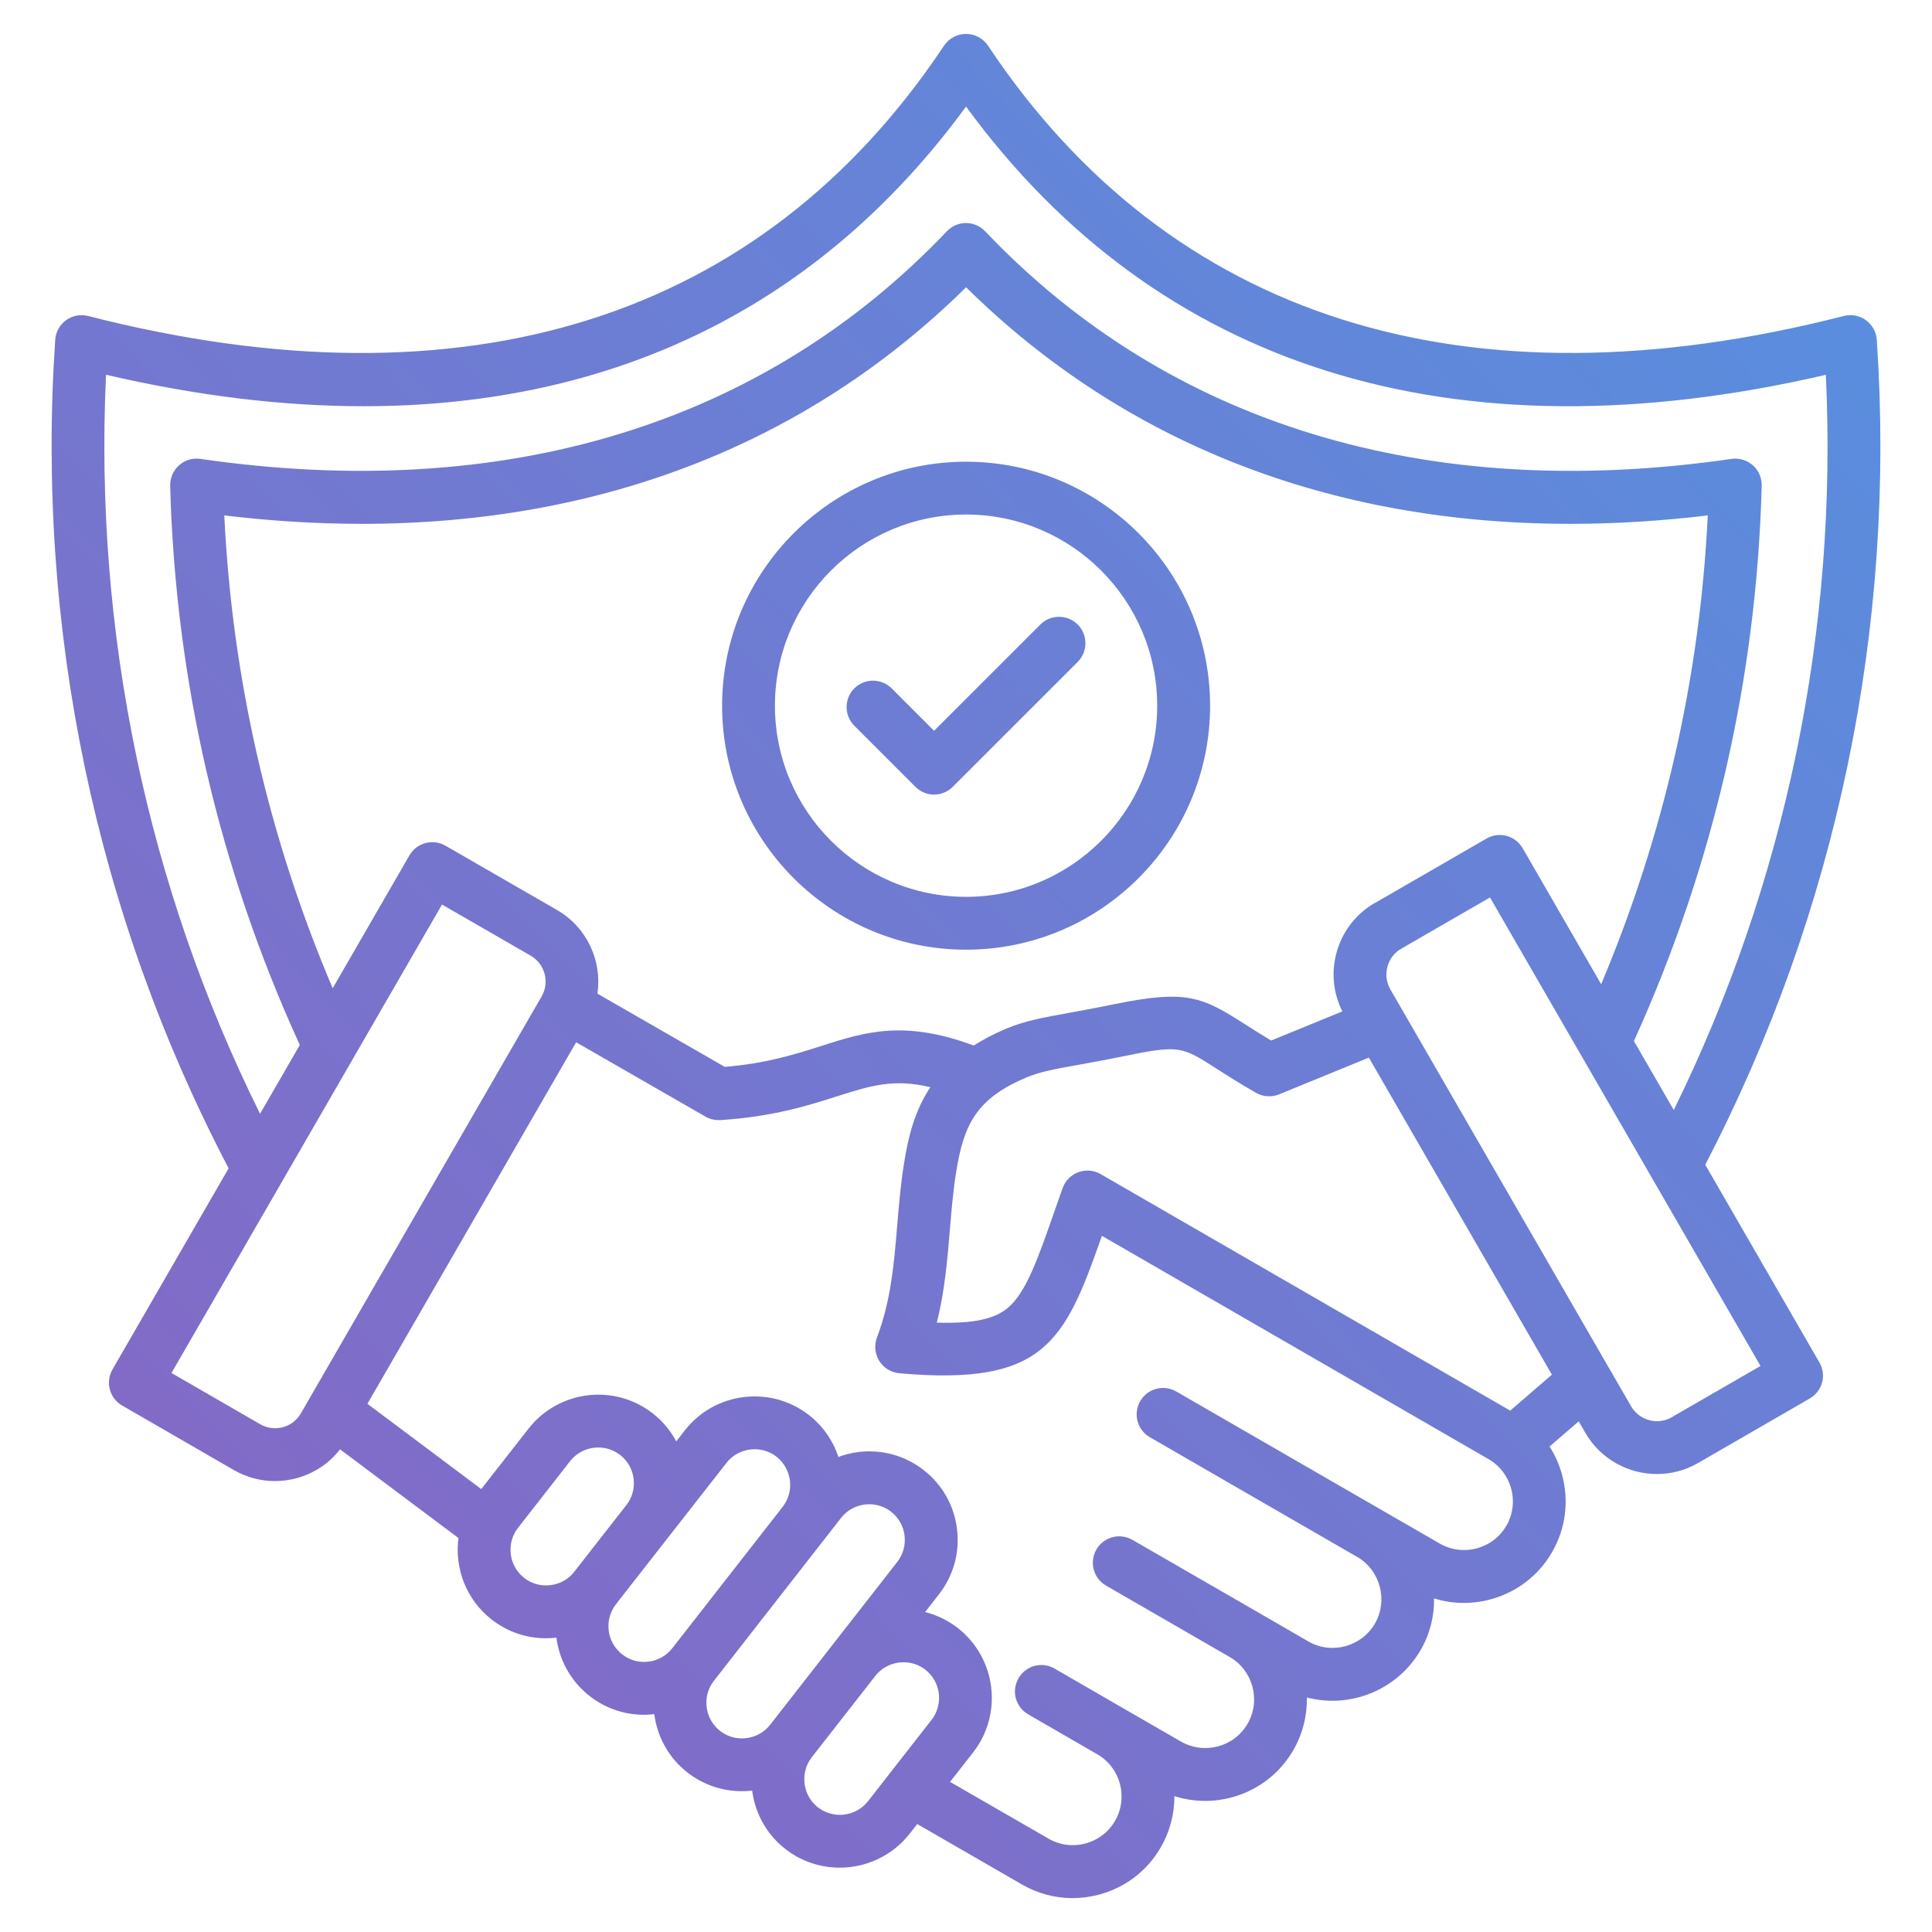 <svg width="50" height="50" viewBox="0 0 50 50" fill="none" xmlns="http://www.w3.org/2000/svg">
<path d="M44.133 30.14C47.539 23.593 49.074 16.221 48.571 8.793C48.557 8.59 48.453 8.404 48.289 8.285C48.125 8.166 47.915 8.127 47.719 8.177C37.944 10.678 30.284 8.259 25.57 1.183C25.443 0.992 25.23 0.878 25 0.878C24.772 0.878 24.558 0.992 24.431 1.183C19.715 8.26 12.055 10.679 2.28 8.178C2.084 8.128 1.875 8.167 1.71 8.286C1.545 8.405 1.443 8.591 1.429 8.794C0.925 16.265 2.477 23.67 5.917 30.236L2.911 35.441C2.723 35.769 2.834 36.187 3.161 36.375L6.052 38.045C6.38 38.233 6.744 38.33 7.113 38.33C7.3 38.33 7.487 38.306 7.672 38.256C8.127 38.134 8.519 37.872 8.801 37.509L11.865 39.804C11.762 40.584 12.062 41.397 12.723 41.913C13.129 42.23 13.619 42.398 14.128 42.398C14.218 42.398 14.308 42.393 14.399 42.382C14.474 42.958 14.766 43.507 15.258 43.892C15.663 44.209 16.154 44.378 16.662 44.378C16.752 44.378 16.842 44.372 16.933 44.362C17.011 44.964 17.316 45.5 17.792 45.873C18.209 46.198 18.705 46.356 19.198 46.356C19.288 46.356 19.377 46.351 19.466 46.341C19.544 46.943 19.848 47.48 20.326 47.853C20.743 48.178 21.239 48.335 21.732 48.335C22.413 48.335 23.089 48.033 23.541 47.458L23.738 47.206L26.448 48.77C26.852 49.004 27.301 49.123 27.757 49.123C27.985 49.123 28.216 49.093 28.444 49.032C29.124 48.851 29.692 48.415 30.041 47.808C30.276 47.399 30.396 46.945 30.393 46.484C31.545 46.851 32.842 46.383 33.471 45.294C33.718 44.865 33.83 44.394 33.822 43.931C34.938 44.223 36.161 43.747 36.768 42.7C37.009 42.283 37.12 41.822 37.114 41.367C37.582 41.512 38.083 41.523 38.569 41.393C39.25 41.211 39.818 40.776 40.167 40.17C40.517 39.563 40.61 38.855 40.428 38.175C40.357 37.908 40.246 37.66 40.103 37.435L40.857 36.784L41.029 37.082C41.425 37.765 42.145 38.148 42.883 38.148C43.245 38.148 43.611 38.056 43.947 37.862L46.836 36.193C47.163 36.005 47.276 35.587 47.086 35.26L44.131 30.142L44.133 30.14ZM2.746 9.699C5.087 10.242 7.311 10.513 9.408 10.513C15.941 10.513 21.244 7.894 25.001 2.758C29.962 9.544 37.622 11.935 47.253 9.7C47.565 16.307 46.211 22.843 43.317 28.727L42.286 26.943C44.347 22.399 45.46 17.566 45.593 12.571C45.598 12.37 45.515 12.176 45.364 12.042C45.213 11.908 45.011 11.848 44.811 11.876C36.927 13.021 30.248 10.983 25.495 5.985C25.366 5.85 25.187 5.772 25 5.772C24.813 5.772 24.634 5.85 24.505 5.985C19.75 10.983 13.07 13.02 5.187 11.876C4.987 11.847 4.784 11.907 4.634 12.042C4.484 12.176 4.4 12.37 4.404 12.571C4.54 17.606 5.669 22.474 7.759 27.044L6.73 28.825C3.803 22.919 2.433 16.348 2.744 9.699H2.746ZM35.58 23.368C35.087 23.652 34.734 24.113 34.586 24.666C34.449 25.177 34.506 25.707 34.74 26.175L32.897 26.929C32.633 26.771 32.416 26.632 32.218 26.506C31.107 25.794 30.703 25.605 28.83 25.99C28.378 26.083 28.01 26.149 27.685 26.209C26.981 26.337 26.515 26.421 26.03 26.626C25.717 26.759 25.443 26.903 25.201 27.058C23.393 26.389 22.393 26.706 21.246 27.072C20.583 27.284 19.837 27.521 18.758 27.611L15.462 25.716C15.584 24.875 15.198 24.004 14.419 23.553L11.53 21.887C11.202 21.698 10.784 21.811 10.596 22.137L8.61 25.576C6.954 21.683 6.011 17.576 5.804 13.339C7.019 13.484 8.205 13.557 9.363 13.557C15.563 13.557 20.901 11.477 25.002 7.435C29.101 11.477 34.438 13.557 40.638 13.557C41.795 13.557 42.983 13.484 44.197 13.339C43.993 17.535 43.065 21.606 41.438 25.472L39.406 21.951C39.315 21.794 39.165 21.68 38.99 21.633C38.816 21.586 38.628 21.61 38.472 21.701L35.582 23.37L35.58 23.368ZM6.736 36.86L4.438 35.533L9.111 27.441C9.116 27.432 9.122 27.421 9.128 27.411L11.439 23.41L13.736 24.734C14.103 24.947 14.229 25.419 14.018 25.786L7.786 36.579C7.575 36.946 7.104 37.071 6.736 36.86ZM13.566 40.836C13.165 40.523 13.094 39.941 13.406 39.54L14.754 37.815C14.936 37.583 15.208 37.461 15.483 37.461C15.682 37.461 15.883 37.525 16.052 37.657C16.244 37.807 16.367 38.024 16.398 38.27C16.428 38.516 16.361 38.759 16.21 38.952L14.861 40.678C14.712 40.87 14.494 40.993 14.249 41.023C14.003 41.055 13.76 40.987 13.567 40.836H13.566ZM16.102 42.815C15.7 42.502 15.628 41.92 15.94 41.52L15.995 41.447L18.8 37.861C18.982 37.628 19.254 37.506 19.529 37.506C19.728 37.506 19.927 37.569 20.095 37.699C20.496 38.014 20.568 38.596 20.255 38.997L17.399 42.656C17.247 42.85 17.027 42.974 16.781 43.003C16.535 43.033 16.295 42.966 16.103 42.815H16.102ZM18.635 44.795C18.442 44.644 18.319 44.425 18.288 44.18C18.258 43.935 18.324 43.692 18.476 43.499L21.767 39.283C21.918 39.09 22.137 38.967 22.382 38.937C22.421 38.932 22.459 38.93 22.497 38.93C22.702 38.93 22.9 38.997 23.064 39.126C23.256 39.275 23.379 39.493 23.409 39.738C23.44 39.984 23.373 40.227 23.222 40.421L19.932 44.636C19.617 45.037 19.035 45.108 18.635 44.796V44.795ZM21.168 46.774C20.974 46.623 20.851 46.403 20.822 46.156C20.792 45.911 20.859 45.67 21.009 45.477L22.654 43.372C22.804 43.18 23.023 43.057 23.269 43.026C23.308 43.022 23.347 43.02 23.386 43.02C23.591 43.02 23.788 43.086 23.948 43.211C24.35 43.525 24.421 44.107 24.109 44.509L22.465 46.614C22.151 47.015 21.569 47.086 21.168 46.774ZM38.984 39.486C38.817 39.776 38.545 39.983 38.218 40.071C37.891 40.159 37.551 40.114 37.26 39.947L35.851 39.134L30.442 36.012C30.114 35.823 29.697 35.935 29.508 36.262C29.32 36.589 29.431 37.007 29.758 37.195L35.153 40.31C35.729 40.665 35.922 41.431 35.584 42.016C35.235 42.619 34.459 42.827 33.859 42.48L32.515 41.702L32.511 41.7L29.308 39.852C28.981 39.663 28.563 39.774 28.374 40.102C28.186 40.429 28.297 40.847 28.624 41.035L31.826 42.884C32.428 43.232 32.635 44.007 32.288 44.609C31.941 45.212 31.165 45.419 30.562 45.07L29.083 44.218L27.293 43.183C26.966 42.993 26.548 43.105 26.359 43.433C26.169 43.76 26.281 44.178 26.609 44.367L28.4 45.402C28.999 45.748 29.204 46.52 28.858 47.123C28.691 47.413 28.418 47.621 28.091 47.709C27.764 47.797 27.425 47.752 27.134 47.583L24.588 46.115L25.186 45.35C25.961 44.356 25.784 42.914 24.789 42.133C24.534 41.935 24.246 41.796 23.942 41.72L24.3 41.261C24.677 40.778 24.843 40.178 24.767 39.568C24.692 38.96 24.385 38.419 23.905 38.046C23.424 37.67 22.824 37.504 22.216 37.578C22.036 37.601 21.863 37.645 21.698 37.706C21.562 37.292 21.305 36.912 20.937 36.622C19.939 35.846 18.496 36.025 17.722 37.02L17.501 37.303C17.353 37.024 17.149 36.777 16.894 36.579C15.899 35.801 14.456 35.978 13.678 36.974L12.455 38.537L9.509 36.33L14.91 26.974L18.258 28.898C18.361 28.958 18.48 28.989 18.599 28.989C18.613 28.989 18.627 28.989 18.642 28.988C20 28.902 20.922 28.609 21.662 28.373C22.526 28.098 23.126 27.908 24.077 28.137C23.656 28.77 23.501 29.457 23.397 30.102C23.309 30.65 23.264 31.19 23.22 31.712C23.137 32.712 23.058 33.656 22.695 34.617C22.62 34.817 22.643 35.041 22.756 35.223C22.87 35.403 23.062 35.522 23.275 35.54C27.03 35.872 27.553 34.736 28.517 31.983L38.551 37.778C38.825 37.946 39.024 38.211 39.109 38.527C39.197 38.855 39.152 39.196 38.985 39.487L38.984 39.486ZM39.085 36.507L28.485 30.386C28.31 30.284 28.097 30.266 27.906 30.337C27.716 30.407 27.567 30.56 27.499 30.751C27.439 30.923 27.381 31.088 27.325 31.247C26.864 32.569 26.561 33.442 26.088 33.843C25.74 34.138 25.195 34.258 24.245 34.23C24.451 33.404 24.518 32.605 24.583 31.825C24.626 31.306 24.667 30.815 24.747 30.319C24.944 29.105 25.265 28.432 26.565 27.884C26.909 27.738 27.293 27.668 27.93 27.554C28.262 27.493 28.639 27.426 29.108 27.329C30.519 27.039 30.592 27.086 31.483 27.656C31.747 27.826 32.076 28.037 32.506 28.282C32.689 28.387 32.909 28.401 33.104 28.321L35.426 27.371L40.163 35.576L39.086 36.506L39.085 36.507ZM43.266 36.678C42.899 36.89 42.427 36.763 42.214 36.397L41.641 35.404C41.635 35.394 41.629 35.383 41.622 35.373L36.328 26.204C36.316 26.179 36.302 26.154 36.286 26.132L35.982 25.605C35.88 25.428 35.853 25.22 35.906 25.02C35.96 24.82 36.086 24.654 36.263 24.553L38.561 23.226L45.562 35.351L43.264 36.678H43.266ZM27.891 16.163C28.157 16.43 28.157 16.863 27.891 17.13L24.657 20.363C24.529 20.491 24.356 20.564 24.174 20.564C23.992 20.564 23.819 20.491 23.691 20.363L22.11 18.782C21.843 18.516 21.843 18.082 22.11 17.815C22.376 17.549 22.81 17.549 23.076 17.815L24.174 18.913L26.924 16.163C27.191 15.896 27.624 15.896 27.891 16.163ZM25.002 11.949C21.521 11.949 18.688 14.782 18.688 18.264C18.688 21.745 21.521 24.578 25.002 24.578C28.484 24.578 31.317 21.745 31.317 18.264C31.317 14.782 28.484 11.949 25.002 11.949ZM25.002 23.21C22.275 23.21 20.055 20.991 20.055 18.263C20.055 15.534 22.274 13.316 25.002 13.316C27.731 13.316 29.948 15.535 29.948 18.263C29.948 20.99 27.73 23.21 25.002 23.21Z" fill="url(#paint0_linear_1894_583)"/>
<defs>
<linearGradient id="paint0_linear_1894_583" x1="52.731" y1="-2.891" x2="-0.397" y2="48.858" gradientUnits="userSpaceOnUse">
<stop stop-color="#5195E3"/>
<stop offset="1" stop-color="#8B63C2"/>
</linearGradient>
</defs>
</svg>
